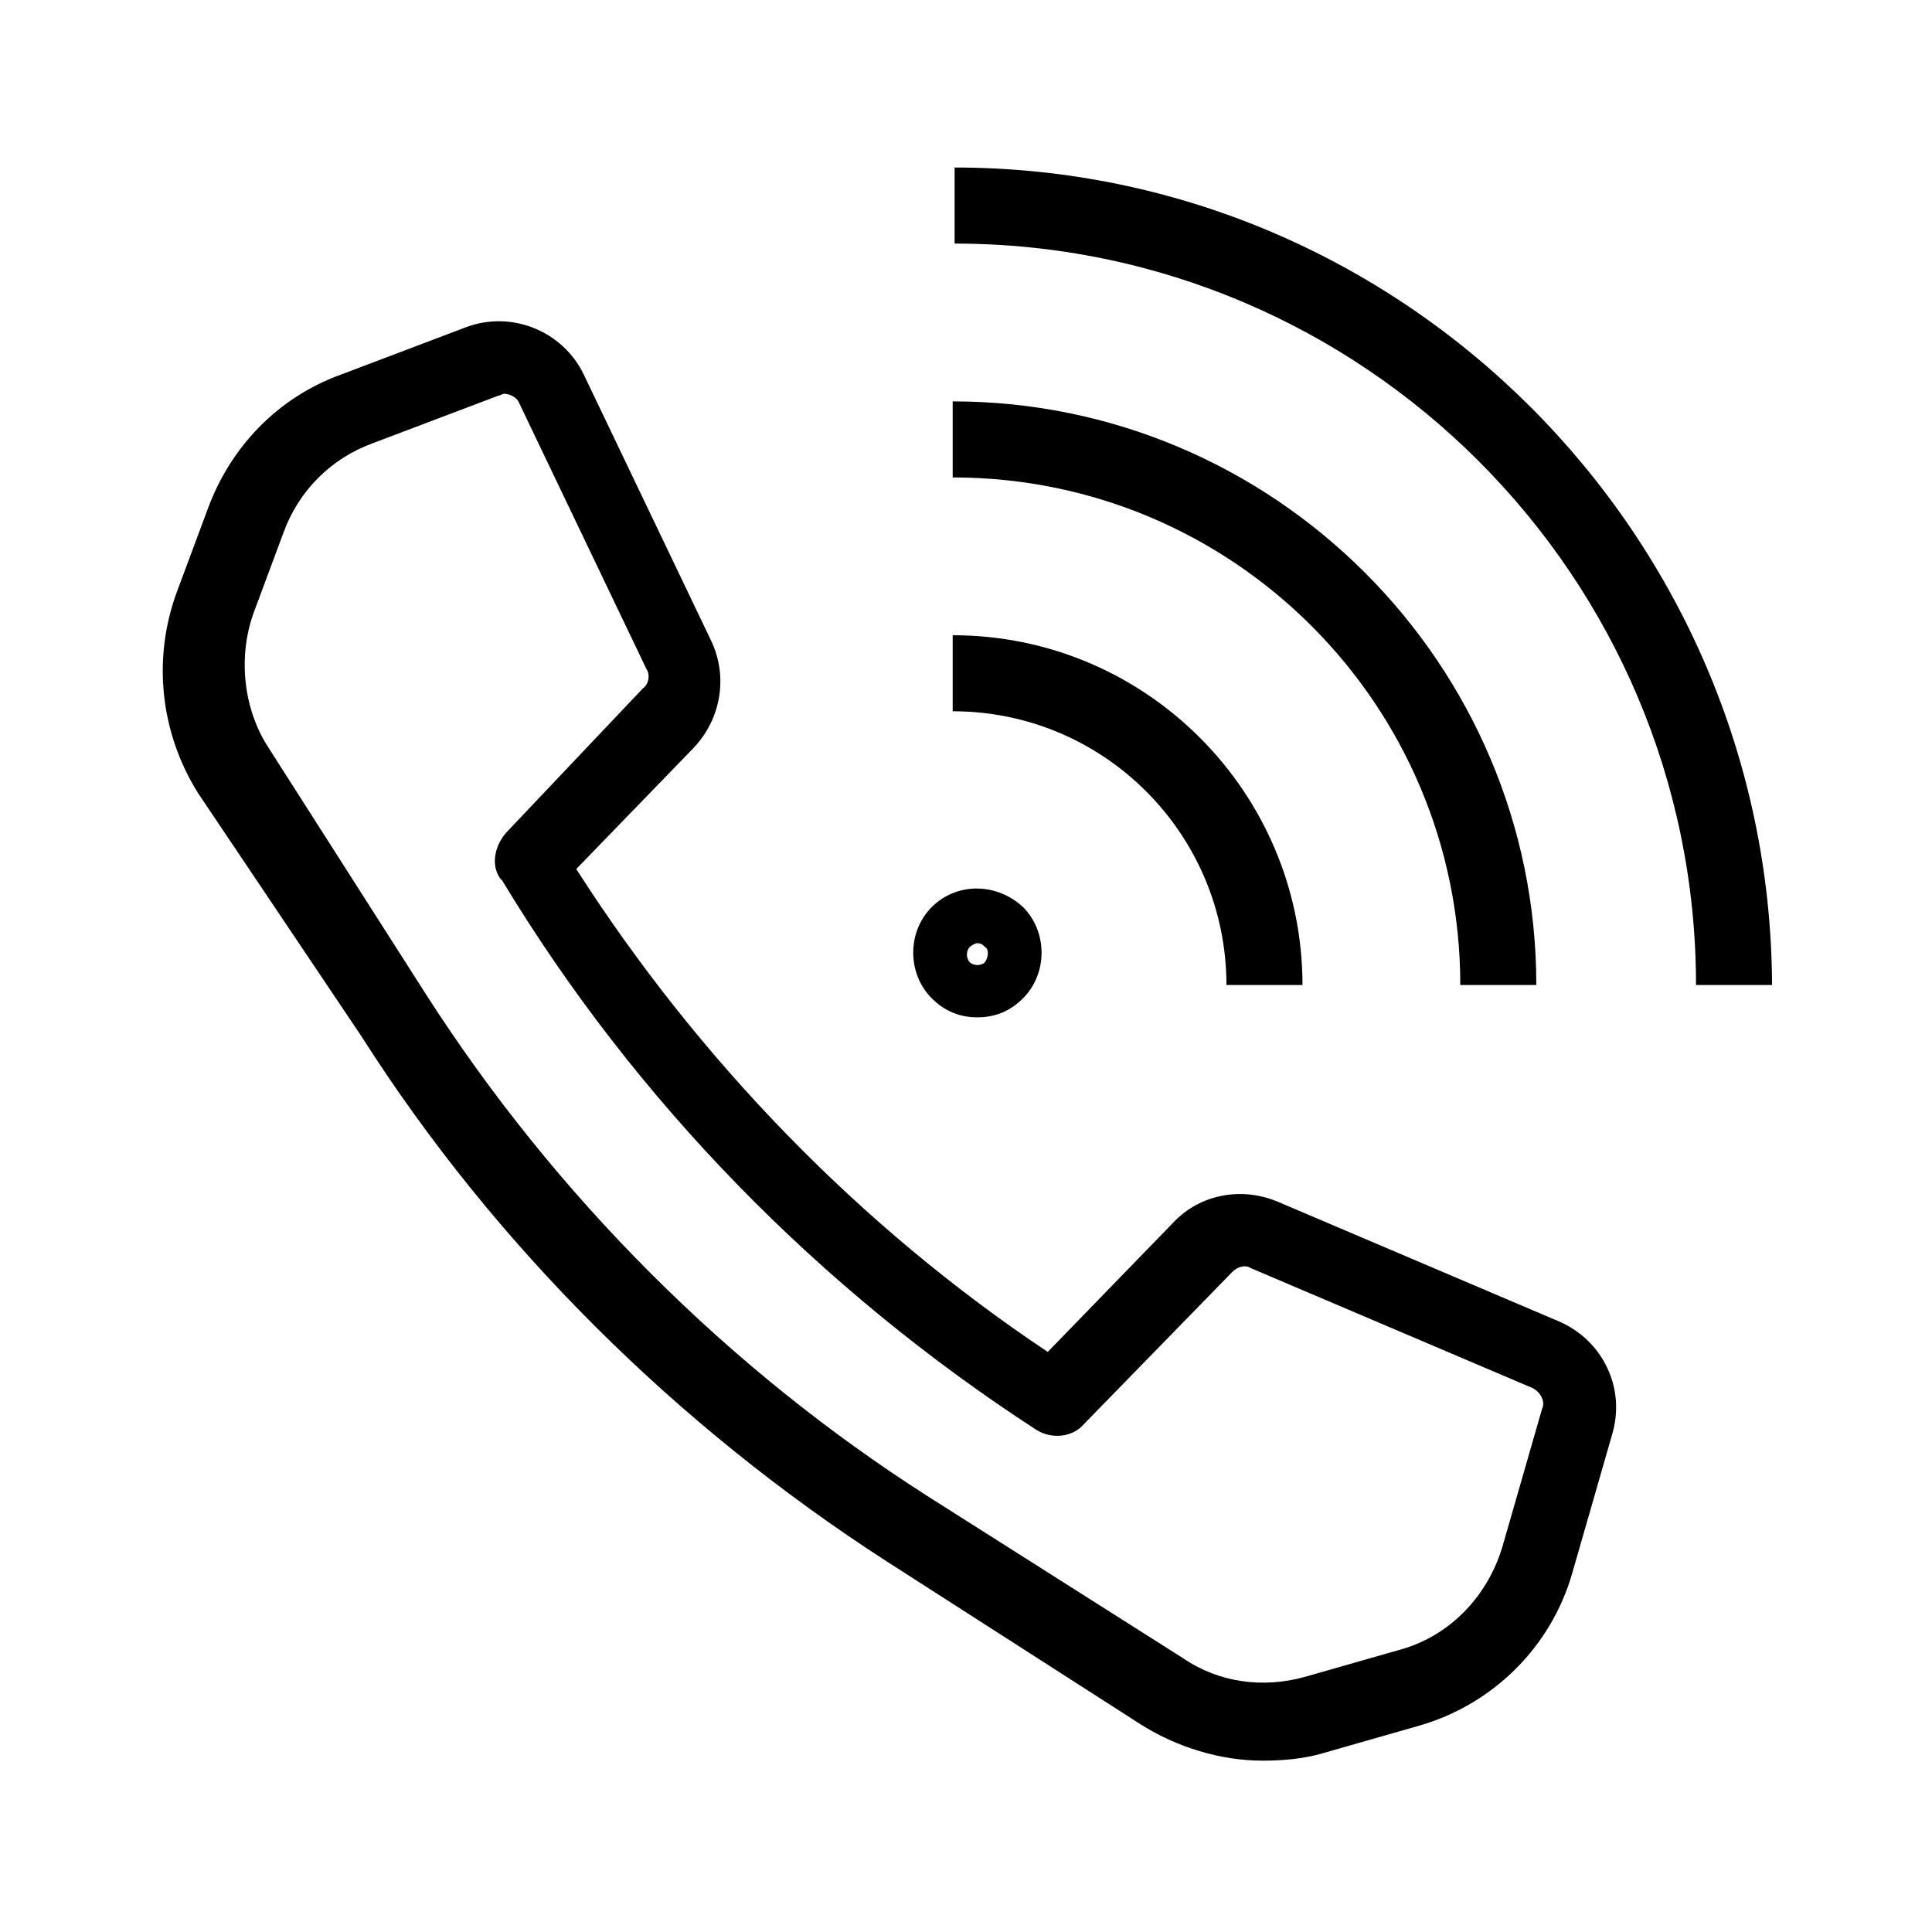 <?xml version="1.0" encoding="UTF-8"?>
<!-- The Best Svg Icon site in the world: iconSvg.co, Visit us! https://iconsvg.co -->
<svg fill="#000000" width="800px" height="800px" version="1.1" viewBox="144 144 512 512" xmlns="http://www.w3.org/2000/svg">
 <g>
  <path d="m469.02 405.04h20.152c0-50.883-41.312-92.699-92.699-92.699v20.152c40.305 0 72.547 32.746 72.547 72.547z"/>
  <path d="m530.99 405.04h20.152c0-85.145-69.527-154.67-154.67-154.67v20.152c74.562 0 134.52 60.457 134.52 134.52z"/>
  <path d="m396.98 188.4v20.152c108.32 0 196.48 88.168 196.48 196.48h20.152c-0.504-119.4-97.738-216.64-216.64-216.64z"/>
  <path d="m390.93 384.38c-6.551 6.551-6.551 17.633 0 24.184 3.527 3.527 7.559 5.039 12.09 5.039 4.535 0 8.566-1.512 12.09-5.039 6.551-6.551 6.551-17.633 0-24.184-7.051-6.547-17.629-6.547-24.18 0zm14.105 14.613c-1.008 1.008-3.023 1.008-4.031 0-1.008-1.008-1.008-3.023 0-4.031 0.504-0.504 1.512-1.008 2.016-1.008 1.008 0 1.512 0.504 2.016 1.008 1.008 0.504 1.008 2.519 0 4.031z"/>
  <path d="m239.79 418.64c35.266 55.418 83.633 103.28 139.05 139.05l67.512 43.328c9.574 6.047 21.16 9.574 32.242 9.574 5.543 0 11.082-0.504 16.121-2.016l24.688-7.055c20.152-5.543 35.77-21.16 41.312-40.809l10.578-36.777c3.527-12.09-2.519-24.688-14.105-29.727l-74.562-31.738c-9.574-4.031-20.656-2.016-27.711 5.543l-33.25 34.258c-49.879-33.25-92.699-77.586-124.95-127.97l31.234-32.242c7.055-7.559 9.07-18.641 4.535-28.215l-33.754-70.535c-5.543-11.586-19.145-17.129-31.234-12.594l-33.25 12.594c-16.625 6.047-29.223 19.145-35.266 35.77l-8.062 21.664c-6.551 17.633-4.535 37.281 5.543 53.402zm-28.715-111.85 8.062-21.664c4.031-11.082 12.594-19.648 23.68-23.68l33.25-12.594c0.504 0 1.008-0.504 1.512-0.504 1.512 0 3.527 1.008 4.031 2.519l33.754 70.535c1.008 1.512 0.504 4.031-1.008 5.039l-36.273 38.285c-3.023 3.527-4.031 8.566-1.512 12.09l0.504 0.504c35.266 58.445 84.137 108.32 141.57 145.61 4.031 2.519 9.574 2.016 12.594-1.512l39.297-40.305c1.512-1.512 3.527-2.016 5.039-1.008l74.562 31.738c2.016 1.008 3.527 3.527 2.519 5.543l-10.578 36.777c-4.031 13.098-14.105 23.68-27.711 27.207l-24.688 7.055c-11.082 3.023-22.672 1.512-32.242-5.039l-67.512-42.824c-52.898-33.754-98.746-79.602-133-133l-41.816-65.496c-6.551-10.078-8.062-23.68-4.031-35.27z"/>
 </g>
</svg>